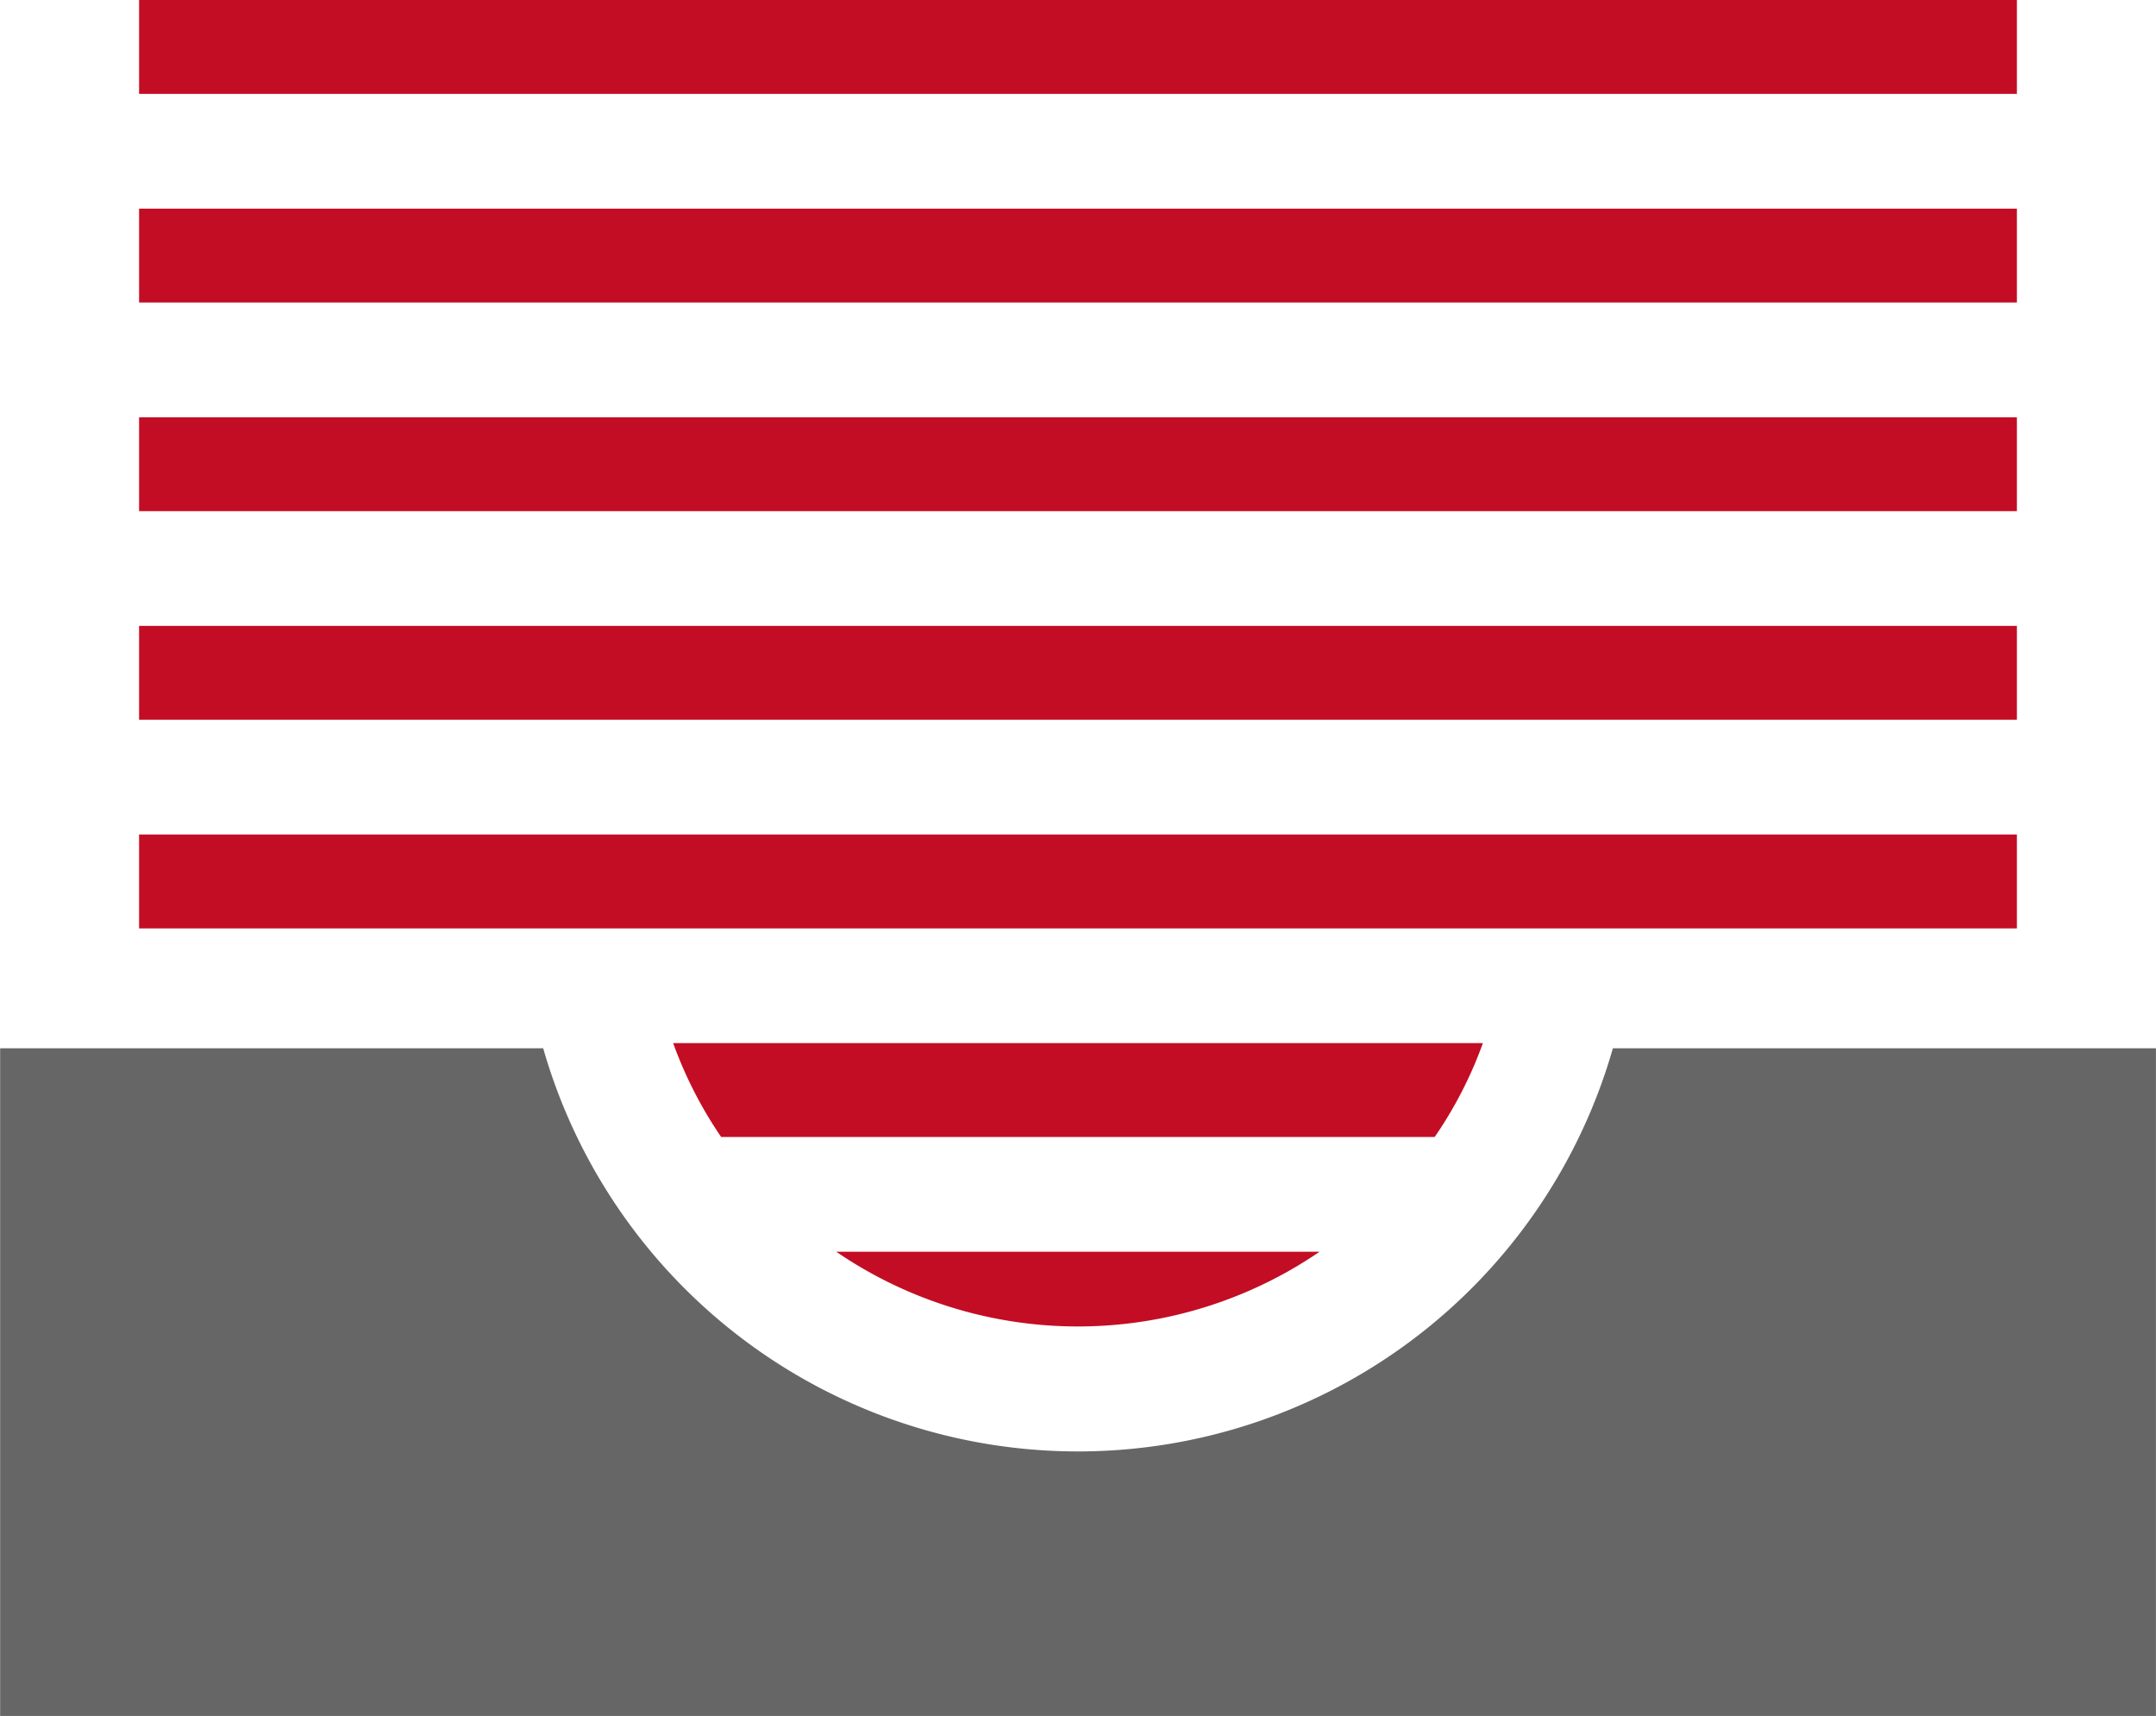 <svg height="62.569" viewBox="0 0 78.607 62.569" width="78.607" xmlns="http://www.w3.org/2000/svg"><path d="m1054.2 648.505a20.284 20.284 0 0 1 -39 0h-19.8v24.344h78.6v-24.344z" fill="#666" transform="translate(-995.395 -610.28)"/><g fill="#c30d24"><path d="m5.071 30.428h68.464v3.425h-68.464z"/><path d="m1053.207 648.286h-29.523a15.214 15.214 0 0 0 1.75 3.423h26.015a14.941 14.941 0 0 0 1.758-3.423z" transform="translate(-999.141 -610.251)"/><path d="m1048.159 657.055h-17.619a15.606 15.606 0 0 0 17.619 0z" transform="translate(-1000.049 -611.412)"/><path d="m5.071 22.822h68.464v3.423h-68.464z"/><path d="m5.071 15.216h68.464v3.422h-68.464z"/><path d="m5.071 7.608h68.464v3.422h-68.464z"/><path d="m5.071 0h68.464v3.423h-68.464z"/></g></svg>
